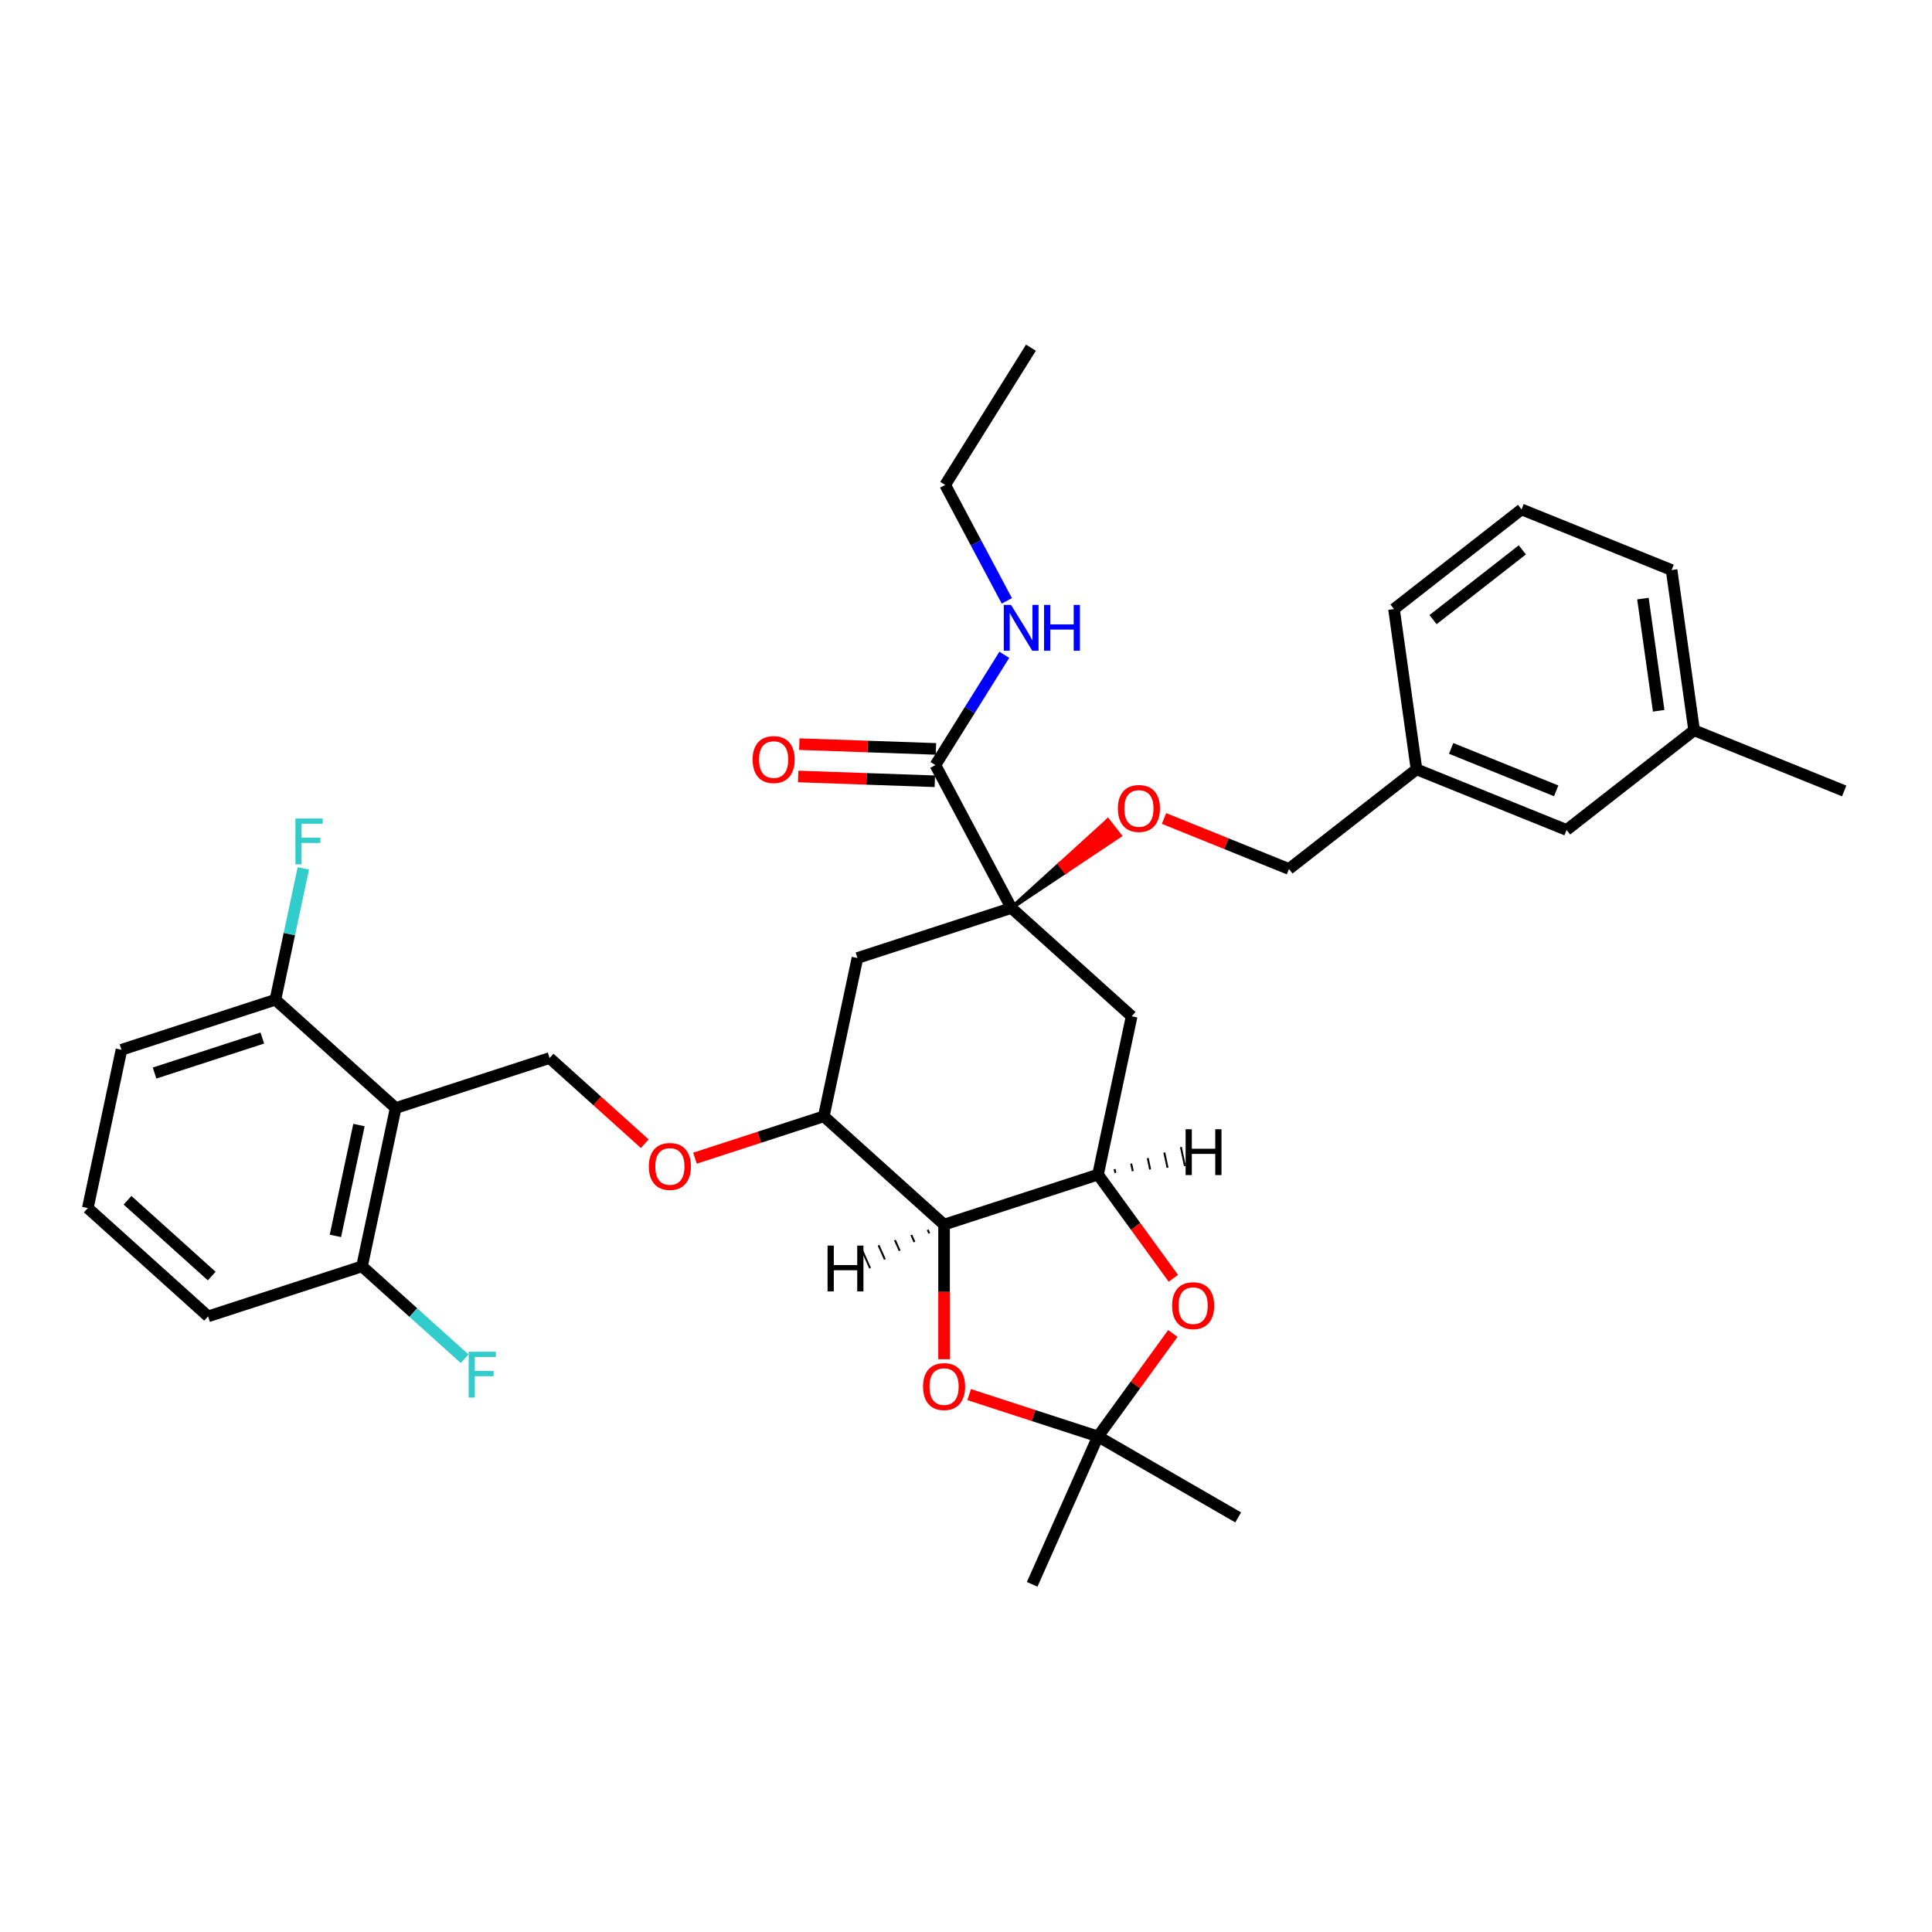 <?xml version='1.0' encoding='iso-8859-1'?>
<svg version='1.1' baseProfile='full'
              xmlns='http://www.w3.org/2000/svg'
                      xmlns:rdkit='http://www.rdkit.org/xml'
                      xmlns:xlink='http://www.w3.org/1999/xlink'
                  xml:space='preserve'
width='1000px' height='1000px' viewBox='0 0 1000 1000'>
<!-- END OF HEADER -->
<rect style='opacity:1.0;fill:#FFFFFF;stroke:none' width='1000' height='1000' x='0' y='0'> </rect>
<path class='bond-0' d='M 107.71,681.35 L 45.455,625.296' style='fill:none;fill-rule:evenodd;stroke:#000000;stroke-width:6px;stroke-linecap:butt;stroke-linejoin:miter;stroke-opacity:1' />
<path class='bond-0' d='M 109.582,660.491 L 66.004,621.253' style='fill:none;fill-rule:evenodd;stroke:#000000;stroke-width:6px;stroke-linecap:butt;stroke-linejoin:miter;stroke-opacity:1' />
<path class='bond-1' d='M 107.71,681.35 L 187.382,655.463' style='fill:none;fill-rule:evenodd;stroke:#000000;stroke-width:6px;stroke-linecap:butt;stroke-linejoin:miter;stroke-opacity:1' />
<path class='bond-2' d='M 333.741,591.998 L 309.106,569.816' style='fill:none;fill-rule:evenodd;stroke:#FF0000;stroke-width:6px;stroke-linecap:butt;stroke-linejoin:miter;stroke-opacity:1' />
<path class='bond-2' d='M 309.106,569.816 L 284.471,547.634' style='fill:none;fill-rule:evenodd;stroke:#000000;stroke-width:6px;stroke-linecap:butt;stroke-linejoin:miter;stroke-opacity:1' />
<path class='bond-3' d='M 359.711,599.47 L 393.055,588.636' style='fill:none;fill-rule:evenodd;stroke:#FF0000;stroke-width:6px;stroke-linecap:butt;stroke-linejoin:miter;stroke-opacity:1' />
<path class='bond-3' d='M 393.055,588.636 L 426.398,577.802' style='fill:none;fill-rule:evenodd;stroke:#000000;stroke-width:6px;stroke-linecap:butt;stroke-linejoin:miter;stroke-opacity:1' />
<path class='bond-4' d='M 284.471,547.634 L 204.799,573.522' style='fill:none;fill-rule:evenodd;stroke:#000000;stroke-width:6px;stroke-linecap:butt;stroke-linejoin:miter;stroke-opacity:1' />
<path class='bond-5' d='M 45.455,625.296 L 62.872,543.354' style='fill:none;fill-rule:evenodd;stroke:#000000;stroke-width:6px;stroke-linecap:butt;stroke-linejoin:miter;stroke-opacity:1' />
<path class='bond-6' d='M 568.326,607.97 L 488.653,633.857' style='fill:none;fill-rule:evenodd;stroke:#000000;stroke-width:6px;stroke-linecap:butt;stroke-linejoin:miter;stroke-opacity:1' />
<path class='bond-7' d='M 568.326,607.97 L 587.827,634.811' style='fill:none;fill-rule:evenodd;stroke:#000000;stroke-width:6px;stroke-linecap:butt;stroke-linejoin:miter;stroke-opacity:1' />
<path class='bond-7' d='M 587.827,634.811 L 607.328,661.652' style='fill:none;fill-rule:evenodd;stroke:#FF0000;stroke-width:6px;stroke-linecap:butt;stroke-linejoin:miter;stroke-opacity:1' />
<path class='bond-8' d='M 568.326,607.97 L 585.743,526.028' style='fill:none;fill-rule:evenodd;stroke:#000000;stroke-width:6px;stroke-linecap:butt;stroke-linejoin:miter;stroke-opacity:1' />
<path class='bond-38' d='M 577.325,607.085 L 576.907,605.118' style='fill:none;fill-rule:evenodd;stroke:#000000;stroke-width:1.0px;stroke-linecap:butt;stroke-linejoin:miter;stroke-opacity:1' />
<path class='bond-38' d='M 586.323,606.199 L 585.487,602.266' style='fill:none;fill-rule:evenodd;stroke:#000000;stroke-width:1.0px;stroke-linecap:butt;stroke-linejoin:miter;stroke-opacity:1' />
<path class='bond-38' d='M 595.322,605.314 L 594.068,599.415' style='fill:none;fill-rule:evenodd;stroke:#000000;stroke-width:1.0px;stroke-linecap:butt;stroke-linejoin:miter;stroke-opacity:1' />
<path class='bond-38' d='M 604.321,604.429 L 602.649,596.563' style='fill:none;fill-rule:evenodd;stroke:#000000;stroke-width:1.0px;stroke-linecap:butt;stroke-linejoin:miter;stroke-opacity:1' />
<path class='bond-38' d='M 613.32,603.544 L 611.23,593.711' style='fill:none;fill-rule:evenodd;stroke:#000000;stroke-width:1.0px;stroke-linecap:butt;stroke-linejoin:miter;stroke-opacity:1' />
<path class='bond-9' d='M 488.653,633.857 L 488.653,668.698' style='fill:none;fill-rule:evenodd;stroke:#000000;stroke-width:6px;stroke-linecap:butt;stroke-linejoin:miter;stroke-opacity:1' />
<path class='bond-9' d='M 488.653,668.698 L 488.653,703.538' style='fill:none;fill-rule:evenodd;stroke:#FF0000;stroke-width:6px;stroke-linecap:butt;stroke-linejoin:miter;stroke-opacity:1' />
<path class='bond-10' d='M 488.653,633.857 L 426.398,577.802' style='fill:none;fill-rule:evenodd;stroke:#000000;stroke-width:6px;stroke-linecap:butt;stroke-linejoin:miter;stroke-opacity:1' />
<path class='bond-39' d='M 480.176,636.531 L 480.994,638.367' style='fill:none;fill-rule:evenodd;stroke:#000000;stroke-width:1.0px;stroke-linecap:butt;stroke-linejoin:miter;stroke-opacity:1' />
<path class='bond-39' d='M 471.699,639.204 L 473.334,642.878' style='fill:none;fill-rule:evenodd;stroke:#000000;stroke-width:1.0px;stroke-linecap:butt;stroke-linejoin:miter;stroke-opacity:1' />
<path class='bond-39' d='M 463.222,641.878 L 465.675,647.388' style='fill:none;fill-rule:evenodd;stroke:#000000;stroke-width:1.0px;stroke-linecap:butt;stroke-linejoin:miter;stroke-opacity:1' />
<path class='bond-39' d='M 454.745,644.552 L 458.016,651.899' style='fill:none;fill-rule:evenodd;stroke:#000000;stroke-width:1.0px;stroke-linecap:butt;stroke-linejoin:miter;stroke-opacity:1' />
<path class='bond-39' d='M 446.267,647.226 L 450.356,656.41' style='fill:none;fill-rule:evenodd;stroke:#000000;stroke-width:1.0px;stroke-linecap:butt;stroke-linejoin:miter;stroke-opacity:1' />
<path class='bond-11' d='M 607.061,690.202 L 587.693,716.859' style='fill:none;fill-rule:evenodd;stroke:#FF0000;stroke-width:6px;stroke-linecap:butt;stroke-linejoin:miter;stroke-opacity:1' />
<path class='bond-11' d='M 587.693,716.859 L 568.326,743.516' style='fill:none;fill-rule:evenodd;stroke:#000000;stroke-width:6px;stroke-linecap:butt;stroke-linejoin:miter;stroke-opacity:1' />
<path class='bond-12' d='M 501.638,721.848 L 534.982,732.682' style='fill:none;fill-rule:evenodd;stroke:#FF0000;stroke-width:6px;stroke-linecap:butt;stroke-linejoin:miter;stroke-opacity:1' />
<path class='bond-12' d='M 534.982,732.682 L 568.326,743.516' style='fill:none;fill-rule:evenodd;stroke:#000000;stroke-width:6px;stroke-linecap:butt;stroke-linejoin:miter;stroke-opacity:1' />
<path class='bond-13' d='M 568.326,743.516 L 640.875,785.402' style='fill:none;fill-rule:evenodd;stroke:#000000;stroke-width:6px;stroke-linecap:butt;stroke-linejoin:miter;stroke-opacity:1' />
<path class='bond-14' d='M 568.326,743.516 L 534.252,820.046' style='fill:none;fill-rule:evenodd;stroke:#000000;stroke-width:6px;stroke-linecap:butt;stroke-linejoin:miter;stroke-opacity:1' />
<path class='bond-15' d='M 585.743,526.028 L 523.488,469.973' style='fill:none;fill-rule:evenodd;stroke:#000000;stroke-width:6px;stroke-linecap:butt;stroke-linejoin:miter;stroke-opacity:1' />
<path class='bond-16' d='M 443.816,495.86 L 426.398,577.802' style='fill:none;fill-rule:evenodd;stroke:#000000;stroke-width:6px;stroke-linecap:butt;stroke-linejoin:miter;stroke-opacity:1' />
<path class='bond-17' d='M 443.816,495.86 L 523.488,469.973' style='fill:none;fill-rule:evenodd;stroke:#000000;stroke-width:6px;stroke-linecap:butt;stroke-linejoin:miter;stroke-opacity:1' />
<path class='bond-18' d='M 523.488,469.973 L 484.159,396.007' style='fill:none;fill-rule:evenodd;stroke:#000000;stroke-width:6px;stroke-linecap:butt;stroke-linejoin:miter;stroke-opacity:1' />
<path class='bond-19' d='M 523.488,469.973 L 551.55,451.238 L 548.455,447.277 Z' style='fill:#000000;fill-rule:evenodd;fill-opacity:1;stroke:#000000;stroke-width:2px;stroke-linecap:butt;stroke-linejoin:miter;stroke-opacity:1;' />
<path class='bond-19' d='M 551.55,451.238 L 573.422,424.582 L 579.611,432.503 Z' style='fill:#FF0000;fill-rule:evenodd;fill-opacity:1;stroke:#FF0000;stroke-width:2px;stroke-linecap:butt;stroke-linejoin:miter;stroke-opacity:1;' />
<path class='bond-19' d='M 551.55,451.238 L 548.455,447.277 L 573.422,424.582 Z' style='fill:#FF0000;fill-rule:evenodd;fill-opacity:1;stroke:#FF0000;stroke-width:2px;stroke-linecap:butt;stroke-linejoin:miter;stroke-opacity:1;' />
<path class='bond-20' d='M 484.452,387.635 L 449.083,386.399' style='fill:none;fill-rule:evenodd;stroke:#000000;stroke-width:6px;stroke-linecap:butt;stroke-linejoin:miter;stroke-opacity:1' />
<path class='bond-20' d='M 449.083,386.399 L 413.715,385.164' style='fill:none;fill-rule:evenodd;stroke:#FF0000;stroke-width:6px;stroke-linecap:butt;stroke-linejoin:miter;stroke-opacity:1' />
<path class='bond-20' d='M 483.867,404.379 L 448.499,403.144' style='fill:none;fill-rule:evenodd;stroke:#000000;stroke-width:6px;stroke-linecap:butt;stroke-linejoin:miter;stroke-opacity:1' />
<path class='bond-20' d='M 448.499,403.144 L 413.13,401.909' style='fill:none;fill-rule:evenodd;stroke:#FF0000;stroke-width:6px;stroke-linecap:butt;stroke-linejoin:miter;stroke-opacity:1' />
<path class='bond-21' d='M 484.159,396.007 L 501.995,367.463' style='fill:none;fill-rule:evenodd;stroke:#000000;stroke-width:6px;stroke-linecap:butt;stroke-linejoin:miter;stroke-opacity:1' />
<path class='bond-21' d='M 501.995,367.463 L 519.831,338.92' style='fill:none;fill-rule:evenodd;stroke:#0000FF;stroke-width:6px;stroke-linecap:butt;stroke-linejoin:miter;stroke-opacity:1' />
<path class='bond-22' d='M 602.486,423.644 L 634.83,436.712' style='fill:none;fill-rule:evenodd;stroke:#FF0000;stroke-width:6px;stroke-linecap:butt;stroke-linejoin:miter;stroke-opacity:1' />
<path class='bond-22' d='M 634.83,436.712 L 667.174,449.779' style='fill:none;fill-rule:evenodd;stroke:#000000;stroke-width:6px;stroke-linecap:butt;stroke-linejoin:miter;stroke-opacity:1' />
<path class='bond-23' d='M 489.223,250.997 L 533.616,179.954' style='fill:none;fill-rule:evenodd;stroke:#000000;stroke-width:6px;stroke-linecap:butt;stroke-linejoin:miter;stroke-opacity:1' />
<path class='bond-24' d='M 489.223,250.997 L 505.177,281.002' style='fill:none;fill-rule:evenodd;stroke:#000000;stroke-width:6px;stroke-linecap:butt;stroke-linejoin:miter;stroke-opacity:1' />
<path class='bond-24' d='M 505.177,281.002 L 521.131,311.007' style='fill:none;fill-rule:evenodd;stroke:#0000FF;stroke-width:6px;stroke-linecap:butt;stroke-linejoin:miter;stroke-opacity:1' />
<path class='bond-25' d='M 667.174,449.779 L 733.187,398.204' style='fill:none;fill-rule:evenodd;stroke:#000000;stroke-width:6px;stroke-linecap:butt;stroke-linejoin:miter;stroke-opacity:1' />
<path class='bond-26' d='M 810.86,429.586 L 733.187,398.204' style='fill:none;fill-rule:evenodd;stroke:#000000;stroke-width:6px;stroke-linecap:butt;stroke-linejoin:miter;stroke-opacity:1' />
<path class='bond-26' d='M 805.485,409.344 L 751.114,387.377' style='fill:none;fill-rule:evenodd;stroke:#000000;stroke-width:6px;stroke-linecap:butt;stroke-linejoin:miter;stroke-opacity:1' />
<path class='bond-27' d='M 810.86,429.586 L 876.873,378.01' style='fill:none;fill-rule:evenodd;stroke:#000000;stroke-width:6px;stroke-linecap:butt;stroke-linejoin:miter;stroke-opacity:1' />
<path class='bond-28' d='M 733.187,398.204 L 721.528,315.247' style='fill:none;fill-rule:evenodd;stroke:#000000;stroke-width:6px;stroke-linecap:butt;stroke-linejoin:miter;stroke-opacity:1' />
<path class='bond-29' d='M 876.873,378.01 L 865.214,295.053' style='fill:none;fill-rule:evenodd;stroke:#000000;stroke-width:6px;stroke-linecap:butt;stroke-linejoin:miter;stroke-opacity:1' />
<path class='bond-29' d='M 858.533,367.899 L 850.372,309.829' style='fill:none;fill-rule:evenodd;stroke:#000000;stroke-width:6px;stroke-linecap:butt;stroke-linejoin:miter;stroke-opacity:1' />
<path class='bond-30' d='M 876.873,378.01 L 954.545,409.392' style='fill:none;fill-rule:evenodd;stroke:#000000;stroke-width:6px;stroke-linecap:butt;stroke-linejoin:miter;stroke-opacity:1' />
<path class='bond-31' d='M 787.542,263.672 L 865.214,295.053' style='fill:none;fill-rule:evenodd;stroke:#000000;stroke-width:6px;stroke-linecap:butt;stroke-linejoin:miter;stroke-opacity:1' />
<path class='bond-32' d='M 787.542,263.672 L 721.528,315.247' style='fill:none;fill-rule:evenodd;stroke:#000000;stroke-width:6px;stroke-linecap:butt;stroke-linejoin:miter;stroke-opacity:1' />
<path class='bond-32' d='M 787.955,284.611 L 741.745,320.713' style='fill:none;fill-rule:evenodd;stroke:#000000;stroke-width:6px;stroke-linecap:butt;stroke-linejoin:miter;stroke-opacity:1' />
<path class='bond-33' d='M 62.872,543.354 L 142.544,517.467' style='fill:none;fill-rule:evenodd;stroke:#000000;stroke-width:6px;stroke-linecap:butt;stroke-linejoin:miter;stroke-opacity:1' />
<path class='bond-33' d='M 80,555.405 L 135.771,537.284' style='fill:none;fill-rule:evenodd;stroke:#000000;stroke-width:6px;stroke-linecap:butt;stroke-linejoin:miter;stroke-opacity:1' />
<path class='bond-34' d='M 142.544,517.467 L 204.799,573.522' style='fill:none;fill-rule:evenodd;stroke:#000000;stroke-width:6px;stroke-linecap:butt;stroke-linejoin:miter;stroke-opacity:1' />
<path class='bond-35' d='M 142.544,517.467 L 149.769,483.474' style='fill:none;fill-rule:evenodd;stroke:#000000;stroke-width:6px;stroke-linecap:butt;stroke-linejoin:miter;stroke-opacity:1' />
<path class='bond-35' d='M 149.769,483.474 L 156.995,449.482' style='fill:none;fill-rule:evenodd;stroke:#33CCCC;stroke-width:6px;stroke-linecap:butt;stroke-linejoin:miter;stroke-opacity:1' />
<path class='bond-36' d='M 204.799,573.522 L 187.382,655.463' style='fill:none;fill-rule:evenodd;stroke:#000000;stroke-width:6px;stroke-linecap:butt;stroke-linejoin:miter;stroke-opacity:1' />
<path class='bond-36' d='M 185.798,582.329 L 173.606,639.689' style='fill:none;fill-rule:evenodd;stroke:#000000;stroke-width:6px;stroke-linecap:butt;stroke-linejoin:miter;stroke-opacity:1' />
<path class='bond-37' d='M 187.382,655.463 L 213.935,679.372' style='fill:none;fill-rule:evenodd;stroke:#000000;stroke-width:6px;stroke-linecap:butt;stroke-linejoin:miter;stroke-opacity:1' />
<path class='bond-37' d='M 213.935,679.372 L 240.489,703.281' style='fill:none;fill-rule:evenodd;stroke:#33CCCC;stroke-width:6px;stroke-linecap:butt;stroke-linejoin:miter;stroke-opacity:1' />
<path  class='atom-1' d='M 335.836 603.756
Q 335.836 598.06, 338.651 594.876
Q 341.465 591.693, 346.726 591.693
Q 351.987 591.693, 354.802 594.876
Q 357.617 598.06, 357.617 603.756
Q 357.617 609.52, 354.768 612.804
Q 351.92 616.054, 346.726 616.054
Q 341.499 616.054, 338.651 612.804
Q 335.836 609.553, 335.836 603.756
M 346.726 613.373
Q 350.345 613.373, 352.289 610.961
Q 354.266 608.514, 354.266 603.756
Q 354.266 599.098, 352.289 596.753
Q 350.345 594.374, 346.726 594.374
Q 343.107 594.374, 341.13 596.719
Q 339.187 599.065, 339.187 603.756
Q 339.187 608.548, 341.13 610.961
Q 343.107 613.373, 346.726 613.373
' fill='#FF0000'/>
<path  class='atom-6' d='M 606.675 675.81
Q 606.675 670.113, 609.49 666.93
Q 612.305 663.747, 617.566 663.747
Q 622.827 663.747, 625.641 666.93
Q 628.456 670.113, 628.456 675.81
Q 628.456 681.573, 625.608 684.857
Q 622.76 688.108, 617.566 688.108
Q 612.338 688.108, 609.49 684.857
Q 606.675 681.607, 606.675 675.81
M 617.566 685.427
Q 621.185 685.427, 623.128 683.014
Q 625.105 680.568, 625.105 675.81
Q 625.105 671.152, 623.128 668.806
Q 621.185 666.427, 617.566 666.427
Q 613.947 666.427, 611.97 668.773
Q 610.026 671.119, 610.026 675.81
Q 610.026 680.602, 611.97 683.014
Q 613.947 685.427, 617.566 685.427
' fill='#FF0000'/>
<path  class='atom-7' d='M 477.763 717.696
Q 477.763 711.999, 480.578 708.816
Q 483.392 705.633, 488.653 705.633
Q 493.914 705.633, 496.729 708.816
Q 499.544 711.999, 499.544 717.696
Q 499.544 723.46, 496.696 726.743
Q 493.847 729.994, 488.653 729.994
Q 483.426 729.994, 480.578 726.743
Q 477.763 723.493, 477.763 717.696
M 488.653 727.313
Q 492.272 727.313, 494.216 724.9
Q 496.193 722.454, 496.193 717.696
Q 496.193 713.038, 494.216 710.693
Q 492.272 708.313, 488.653 708.313
Q 485.034 708.313, 483.057 710.659
Q 481.114 713.005, 481.114 717.696
Q 481.114 722.488, 483.057 724.9
Q 485.034 727.313, 488.653 727.313
' fill='#FF0000'/>
<path  class='atom-13' d='M 389.547 393.15
Q 389.547 387.454, 392.362 384.27
Q 395.177 381.087, 400.438 381.087
Q 405.699 381.087, 408.514 384.27
Q 411.328 387.454, 411.328 393.15
Q 411.328 398.914, 408.48 402.197
Q 405.632 405.448, 400.438 405.448
Q 395.21 405.448, 392.362 402.197
Q 389.547 398.947, 389.547 393.15
M 400.438 402.767
Q 404.057 402.767, 406 400.354
Q 407.977 397.908, 407.977 393.15
Q 407.977 388.492, 406 386.147
Q 404.057 383.768, 400.438 383.768
Q 396.819 383.768, 394.842 386.113
Q 392.898 388.459, 392.898 393.15
Q 392.898 397.942, 394.842 400.354
Q 396.819 402.767, 400.438 402.767
' fill='#FF0000'/>
<path  class='atom-14' d='M 578.611 418.465
Q 578.611 412.768, 581.426 409.585
Q 584.24 406.402, 589.501 406.402
Q 594.762 406.402, 597.577 409.585
Q 600.392 412.768, 600.392 418.465
Q 600.392 424.228, 597.544 427.512
Q 594.695 430.763, 589.501 430.763
Q 584.274 430.763, 581.426 427.512
Q 578.611 424.262, 578.611 418.465
M 589.501 428.082
Q 593.12 428.082, 595.064 425.669
Q 597.041 423.223, 597.041 418.465
Q 597.041 413.807, 595.064 411.461
Q 593.12 409.082, 589.501 409.082
Q 585.882 409.082, 583.905 411.428
Q 581.962 413.774, 581.962 418.465
Q 581.962 423.257, 583.905 425.669
Q 585.882 428.082, 589.501 428.082
' fill='#FF0000'/>
<path  class='atom-21' d='M 523.308 313.102
L 531.082 325.667
Q 531.852 326.907, 533.092 329.152
Q 534.332 331.397, 534.399 331.531
L 534.399 313.102
L 537.549 313.102
L 537.549 336.826
L 534.299 336.826
L 525.955 323.087
Q 524.983 321.479, 523.944 319.636
Q 522.939 317.793, 522.637 317.223
L 522.637 336.826
L 519.555 336.826
L 519.555 313.102
L 523.308 313.102
' fill='#0000FF'/>
<path  class='atom-21' d='M 540.397 313.102
L 543.614 313.102
L 543.614 323.188
L 555.744 323.188
L 555.744 313.102
L 558.961 313.102
L 558.961 336.826
L 555.744 336.826
L 555.744 325.868
L 543.614 325.868
L 543.614 336.826
L 540.397 336.826
L 540.397 313.102
' fill='#0000FF'/>
<path  class='atom-33' d='M 152.908 423.663
L 167.015 423.663
L 167.015 426.377
L 156.091 426.377
L 156.091 433.582
L 165.809 433.582
L 165.809 436.329
L 156.091 436.329
L 156.091 447.387
L 152.908 447.387
L 152.908 423.663
' fill='#33CCCC'/>
<path  class='atom-34' d='M 242.583 699.656
L 256.69 699.656
L 256.69 702.37
L 245.766 702.37
L 245.766 709.574
L 255.484 709.574
L 255.484 712.322
L 245.766 712.322
L 245.766 723.38
L 242.583 723.38
L 242.583 699.656
' fill='#33CCCC'/>
<path  class='atom-35' d='M 613.671 584.496
L 616.888 584.496
L 616.888 594.582
L 629.019 594.582
L 629.019 584.496
L 632.235 584.496
L 632.235 608.22
L 629.019 608.22
L 629.019 597.263
L 616.888 597.263
L 616.888 608.22
L 613.671 608.22
L 613.671 584.496
' fill='#000000'/>
<path  class='atom-36' d='M 428.352 644.71
L 431.568 644.71
L 431.568 654.796
L 443.699 654.796
L 443.699 644.71
L 446.915 644.71
L 446.915 668.434
L 443.699 668.434
L 443.699 657.477
L 431.568 657.477
L 431.568 668.434
L 428.352 668.434
L 428.352 644.71
' fill='#000000'/>
</svg>
